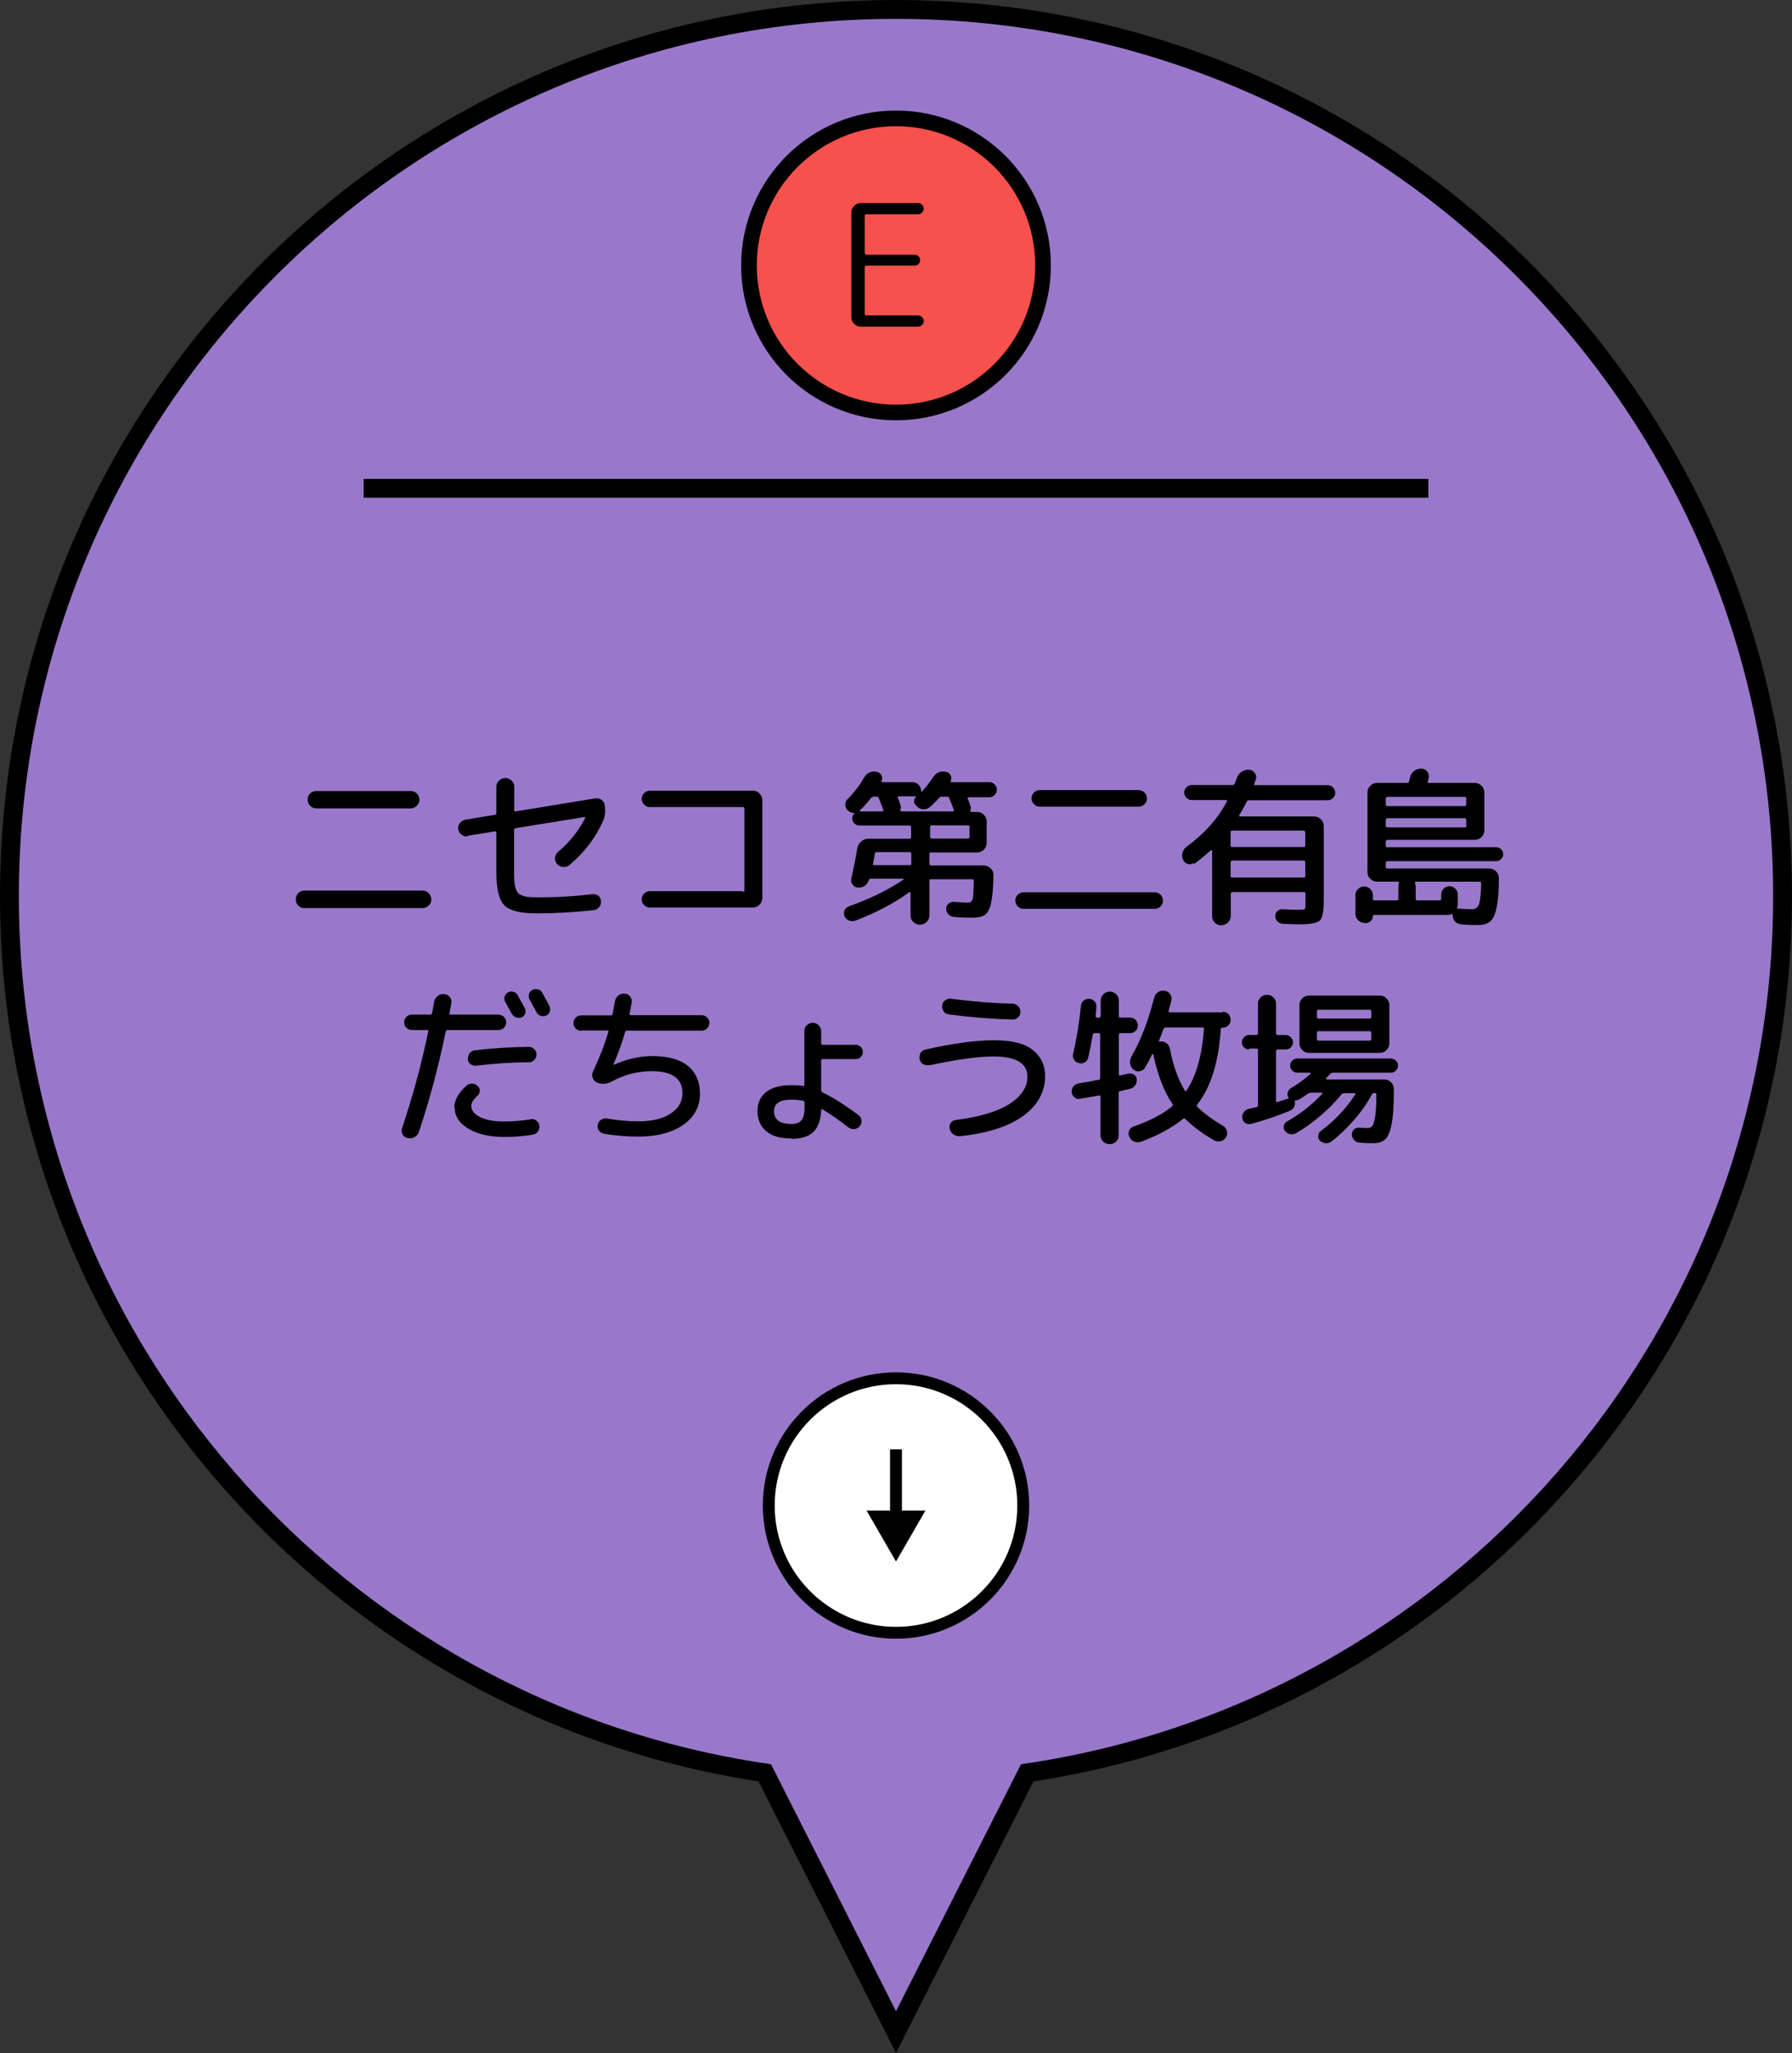 <?xml version="1.0" encoding="UTF-8"?>
<svg id="uuid-ca98eb6d-3aa9-4cc6-a7ab-20150ad1433e" data-name="レイヤー_2" xmlns="http://www.w3.org/2000/svg" viewBox="0 0 95.06 108.9">
  <rect x="0" y="0" width="95.06" height="108.9" fill="#333333" stroke="none"/>
  <defs>
    <style>
      .uuid-c3dcc235-e340-49ca-a270-8c5731550606 {
        fill: #9978cb;
      }

      .uuid-c3dcc235-e340-49ca-a270-8c5731550606, .uuid-99ef2604-dd0b-45fd-9175-a1103c7dfad1, .uuid-464b1cb0-76e9-4ecc-9b82-0c51d8773bd9, .uuid-f6544fc2-d5ab-4944-9143-cfe7aae6bd66, .uuid-ad45d51d-0ab8-4f1d-856d-99be9ac8ebff {
        stroke: #000;
        stroke-miterlimit: 10;
      }

      .uuid-99ef2604-dd0b-45fd-9175-a1103c7dfad1 {
        fill: #fff;
      }

      .uuid-99ef2604-dd0b-45fd-9175-a1103c7dfad1, .uuid-464b1cb0-76e9-4ecc-9b82-0c51d8773bd9 {
        stroke-width: .63px;
      }

      .uuid-464b1cb0-76e9-4ecc-9b82-0c51d8773bd9, .uuid-f6544fc2-d5ab-4944-9143-cfe7aae6bd66 {
        fill: none;
      }

      .uuid-ad45d51d-0ab8-4f1d-856d-99be9ac8ebff {
        fill: #f7514d;
        stroke-width: .83px;
      }
    </style>
  </defs>
  <g id="uuid-ee64e6be-c032-4d83-a6f3-e2e881d55c6d" data-name="pin">
    <g id="uuid-40bd0d51-c010-42b0-bc8f-775e5f67bc4a" data-name="pin-pu1">
      <path class="uuid-c3dcc235-e340-49ca-a270-8c5731550606" d="M94.56,47.53C94.56,21.56,73.5.5,47.53.5S.5,21.56.5,47.53c0,23.61,17.4,43.15,40.07,46.51l6.96,13.75,6.96-13.75c22.67-3.36,40.07-22.9,40.07-46.51Z"/>
      <g>
        <path d="M16.14,48.17c-.13,0-.23-.04-.32-.14-.09-.09-.13-.2-.13-.32s.04-.24.13-.33c.09-.09.2-.14.32-.14h6.28c.13,0,.23.05.32.14.09.09.14.2.14.33s-.04.23-.14.32c-.09.09-.2.14-.32.14h-6.28ZM16.77,41.96h5.02c.13,0,.23.04.32.13.09.09.14.2.14.32s-.05.24-.14.33c-.09.09-.2.14-.32.14h-5.02c-.13,0-.23-.05-.32-.14-.09-.09-.13-.2-.13-.33s.04-.23.13-.32c.09-.09.2-.13.32-.13Z"/>
        <path d="M24.82,44.36c-.12.02-.23,0-.33-.08-.1-.07-.16-.17-.18-.29-.02-.12.01-.23.09-.33.07-.1.17-.16.29-.18l1.57-.26s.07-.04.07-.08v-1.4c0-.13.04-.24.14-.33.09-.09.2-.14.33-.14s.24.05.34.14.14.2.14.33v1.24c0,.05.02.07.07.06l4.23-.69c.12-.02.23,0,.33.08.1.07.16.17.17.29.05.31.02.6-.1.85-.4.89-.99,1.66-1.78,2.32-.1.08-.22.11-.34.1-.13-.01-.23-.07-.32-.17-.08-.1-.11-.2-.1-.32s.07-.22.16-.31c.6-.5,1.08-1.1,1.44-1.79.01-.01.01-.03,0-.04s-.02-.02-.04-.02l-3.66.59s-.07.04-.07.09v2.12c0,.24,0,.43.01.57s.03.27.07.4c.04.12.08.21.14.27.05.06.14.1.26.14s.24.06.38.07c.13,0,.32.01.55.01.92,0,1.84-.06,2.75-.17.12-.01.22.02.31.09.09.07.14.17.14.28.01.12-.02.23-.1.32-.08.1-.18.15-.3.16-.99.11-2,.17-3.01.17-.86,0-1.43-.14-1.71-.42s-.43-.85-.43-1.72v-2.15c0-.05-.02-.07-.07-.06l-1.44.23Z"/>
        <path d="M39.41,47.31c.05,0,.08-.02.08-.07v-4.35c0-.05-.03-.08-.08-.08h-4.93c-.12,0-.22-.04-.31-.13-.08-.08-.13-.19-.13-.31,0-.11.04-.21.13-.3.08-.08.19-.13.31-.13h5.45c.14,0,.26.05.36.15.1.1.15.22.15.36v5.18c0,.14-.05.26-.15.36-.1.1-.22.15-.36.15h-5.45c-.12,0-.22-.04-.31-.13-.08-.08-.13-.18-.13-.3,0-.12.04-.22.13-.31.08-.08.19-.13.31-.13h4.93Z"/>
        <path d="M45.38,48.83c-.11.04-.23.04-.34,0-.11-.04-.19-.12-.24-.23-.04-.1-.04-.2,0-.31.04-.1.12-.17.22-.21,1.16-.41,2.12-.89,2.9-1.42.01,0,.02-.01.01-.03,0-.01-.01-.02-.02-.02h-1.73s-.08.02-.09.07c-.04.13-.11.23-.22.31-.11.07-.23.1-.37.09-.12-.01-.21-.07-.28-.17-.07-.1-.09-.21-.06-.33.13-.54.23-1.07.32-1.59.02-.14.09-.26.21-.36.11-.1.24-.14.39-.14h2.17c.05,0,.08-.03.08-.08v-.54c0-.05-.03-.08-.08-.08h-2.67c-.1,0-.19-.04-.26-.11-.07-.07-.11-.16-.11-.26,0-.11.04-.2.11-.27.02-.02,0-.03-.03-.03-.13,0-.24-.05-.33-.14-.08-.08-.12-.18-.12-.3s.05-.22.13-.3c.35-.35.64-.73.87-1.14.07-.12.16-.21.27-.26s.24-.07.37-.04h.03c.11.02.2.09.25.19.05.1.05.2,0,.31-.01.04,0,.05.04.05h1.6c.13,0,.24.04.33.14.09.09.13.2.13.33,0,.01,0,.02.01.03,0,0,.02,0,.03,0,.23-.25.43-.5.6-.76.16-.25.38-.35.66-.29h.02c.11.02.2.09.25.19s.05.2,0,.31c-.02.04-.01.05.04.05h2.01c.11,0,.2.04.28.12s.12.17.12.28-.04.2-.12.28c-.08.08-.17.12-.28.12h-1.11s-.06.02-.04.06c.04.08.08.21.14.38.04.08.04.17,0,.27-.01.05,0,.07.05.07h.31c.14,0,.26.05.36.15.1.1.15.22.15.36v1.13c0,.14-.05.26-.15.36-.1.1-.22.15-.36.15h-2.45c-.05,0-.08.03-.08.08v.54s.03.07.08.07h2.81c.14,0,.26.05.36.15s.15.22.15.36c-.01.68-.06,1.18-.13,1.5s-.19.52-.34.62c-.15.1-.38.14-.7.14-.26,0-.57-.01-.93-.04-.11-.01-.21-.06-.29-.14-.08-.08-.12-.18-.12-.29,0-.11.04-.2.12-.27.08-.07.18-.11.28-.1.38.02.6.04.64.04.09,0,.15,0,.19-.01.04,0,.07-.03.11-.06.04-.03.06-.09.08-.19.01-.1.02-.21.03-.33s.01-.31.02-.56c0-.06-.02-.09-.07-.09h-2.21c-.05,0-.08.03-.08.08v1.84c0,.14-.05.25-.15.35-.1.1-.21.14-.35.14s-.25-.05-.35-.14-.15-.21-.15-.35v-1.2s-.02-.06-.07-.03c-.78.57-1.74,1.08-2.89,1.52ZM45.61,43.04h1.21s.05-.02.04-.07h0c-.11-.3-.19-.51-.25-.65-.02-.04-.05-.06-.11-.06h-.16s-.09.02-.12.05c-.19.25-.39.47-.6.67l-.02.02s0,.01,0,.02c0,0,0,.01.02.01ZM46.36,45.89h1.9c.05,0,.08-.02.08-.07v-.54c0-.05-.03-.08-.08-.08h-1.76s-.08.02-.09.07c-.02.14-.06.33-.1.55-.01.05,0,.07.05.07ZM47.81,43.04h2.75s.05-.02.04-.07h0c-.11-.3-.19-.51-.25-.65-.02-.04-.05-.06-.11-.06h-.29c-.05,0-.09.02-.12.05-.12.14-.29.31-.5.5-.1.08-.21.12-.34.12s-.24-.05-.33-.14l-.09-.09c-.06-.06-.09-.13-.08-.22,0-.08.04-.15.1-.21,0-.01,0-.02,0-.03h-.93s-.06.02-.04.06c.04.08.08.21.14.38.04.08.04.17,0,.27-.01.05,0,.07.05.07ZM51.43,44.4v-.54c0-.05-.03-.08-.08-.08h-1.93c-.05,0-.08.03-.08.08v.54c0,.05.03.08.08.08h1.93c.05,0,.08-.03.08-.08Z"/>
        <path d="M54.3,48.21c-.12,0-.22-.04-.31-.13s-.13-.19-.13-.31.04-.22.13-.31.19-.13.31-.13h6.95c.12,0,.22.04.31.13.09.09.13.19.13.31s-.04.22-.13.31c-.09.09-.19.13-.31.13h-6.95ZM55.16,41.91h5.24c.12,0,.22.04.31.13s.13.19.13.31-.04.22-.13.31-.19.13-.31.13h-5.24c-.12,0-.22-.04-.31-.13s-.13-.19-.13-.31.04-.22.13-.31.19-.13.31-.13Z"/>
        <path d="M63.33,45.77c-.1.07-.21.09-.32.06-.11-.03-.2-.11-.25-.22-.06-.12-.07-.24-.04-.37.04-.13.11-.24.22-.32.95-.7,1.67-1.5,2.15-2.42.01-.01.01-.03,0-.04s-.02-.02-.04-.02h-1.83c-.11,0-.2-.04-.28-.12-.08-.08-.12-.17-.12-.28s.04-.2.12-.28c.08-.08.17-.12.28-.12h2.18s.08-.02.1-.07l.11-.3c.05-.14.13-.25.25-.33.12-.08.25-.12.4-.11.13.01.23.07.31.18.07.11.09.22.04.35,0,.02-.02.06-.04.11-.02.05-.03.08-.04.11-.01.05,0,.07.05.07h3.85c.11,0,.2.04.28.12.08.08.12.17.12.28s-.04.2-.12.28c-.08.08-.17.12-.28.12h-4.18c-.05,0-.09.02-.11.07-.1.2-.23.44-.4.71-.01.01-.01.03,0,.05,0,.02.02.03.04.03h3.93c.14,0,.26.05.36.15.1.1.15.22.15.36v3.97c0,.55-.07.9-.2,1.03s-.48.21-1.04.21c-.05,0-.12,0-.2,0s-.19,0-.33-.01-.27-.01-.4-.02c-.11,0-.21-.05-.28-.12-.08-.08-.12-.17-.12-.28,0-.11.03-.2.11-.27.08-.08.17-.11.28-.1.38.02.65.03.8.03.2,0,.32-.01.36-.03.03-.02.05-.09.05-.22v-.61c0-.05-.03-.08-.08-.08h-3.81s-.07.03-.07.08v1.18c0,.13-.05.25-.15.35-.1.1-.22.15-.36.15s-.25-.05-.34-.14-.14-.21-.14-.35v-3.46s0-.02-.03-.03c-.02,0-.03,0-.04,0-.32.29-.62.54-.9.74ZM65.28,44.13v.72c0,.05.02.08.07.08h3.81c.05,0,.08-.03.08-.08v-.72s-.03-.07-.08-.07h-3.81s-.07.02-.07.07ZM65.28,45.73v.74c0,.05.02.08.07.08h3.81c.05,0,.08-.03.08-.08v-.74c0-.05-.03-.08-.08-.08h-3.81s-.07.03-.07.08Z"/>
        <path d="M72.36,48.95c-.13,0-.23-.05-.32-.14-.09-.09-.14-.2-.14-.32v-1.01c0-.13.04-.23.14-.32.09-.09.2-.14.32-.14s.24.04.33.14c.09.09.14.2.14.32v.2c0,.05.02.08.07.08h1.2c.05,0,.08-.03.08-.08v-.68c0-.05,0-.11.03-.16.01-.05,0-.07-.04-.07h-1.12c-.14,0-.26-.05-.36-.15-.1-.1-.15-.22-.15-.36v-4.22c0-.14.05-.26.15-.36.1-.1.22-.15.36-.15h1.59c.06,0,.09-.02.1-.06.01-.04.03-.13.06-.25.04-.14.11-.25.22-.33.11-.08.24-.12.39-.12.13.01.24.07.31.17.07.1.1.22.07.34-.02.08-.04.14-.05.18-.01.05,0,.07.05.07h2.44c.14,0,.26.05.36.15.1.1.15.22.15.36v2c0,.14-.05.26-.15.36-.1.1-.22.15-.36.15h-4.65s-.07.03-.07.08v.23c0,.05.02.08.07.08h5.79c.1,0,.19.04.26.11.07.07.11.16.11.26s-.04.19-.11.26c-.07.07-.16.11-.26.11h-5.79s-.07.03-.07.08v.23c0,.05.02.08.07.08h5.42c.14,0,.26.05.36.15.1.1.15.22.15.36,0,.68-.04,1.2-.12,1.56-.07.35-.18.6-.33.73-.15.13-.37.2-.65.2s-.59-.01-.91-.04c-.12-.01-.22-.06-.3-.13-.08-.08-.12-.18-.14-.3v-.07s0-.02-.01-.04c0-.01-.02-.02-.03,0-.07.03-.14.04-.21.04h-3.93s-.05.02-.05.06c0,.11-.04.2-.12.27s-.17.11-.28.11h-.07ZM73.51,42.35v.33c0,.05.02.08.07.08h4.12c.05,0,.08-.03.08-.08v-.33c0-.05-.03-.08-.08-.08h-4.12s-.07.03-.07.08ZM73.51,43.48v.34s.02.07.07.07h4.12c.05,0,.08-.02.08-.07v-.34c0-.05-.03-.08-.08-.08h-4.12s-.07.03-.07.08ZM78.48,46.77h-3.38s-.06.02-.04.07c.02.07.04.13.04.16v.68c0,.05.03.08.08.08h1.19c.05,0,.08-.03.08-.08v-.23c0-.12.04-.22.13-.31s.19-.13.31-.13.22.04.31.13.13.19.13.31v.54c0,.06,0,.12-.03.17,0,.01,0,.02,0,.04s.02.02.04,0c.02,0,.06,0,.1,0,.26.02.47.03.63.03.19,0,.31-.08.38-.25.07-.17.11-.54.12-1.14,0-.05-.03-.07-.08-.07Z"/>
        <path d="M21.63,60.37c-.12-.02-.21-.09-.27-.19-.06-.11-.07-.22-.03-.34.55-1.64,1.02-3.35,1.39-5.13.01-.05,0-.07-.05-.07h-.82c-.11,0-.21-.04-.29-.12-.08-.08-.12-.17-.12-.29s.04-.21.12-.29c.08-.08.17-.12.29-.12h.98s.08-.02.09-.07c.02-.13.06-.34.11-.61.02-.13.09-.23.19-.31.1-.08.22-.11.34-.1.12.01.22.06.3.16.08.09.1.2.08.32-.02.12-.05.3-.1.54-.01.05,0,.07.06.07h2.54c.11,0,.21.04.29.12.08.08.12.17.12.29s-.04.21-.12.29c-.08.08-.17.12-.29.12h-2.7c-.05,0-.08.02-.09.06-.39,1.89-.87,3.67-1.43,5.35-.04.12-.12.21-.23.27-.11.06-.23.08-.36.05ZM24.1,58.75c0-.38.21-.77.64-1.16.08-.08.18-.11.3-.11.12,0,.22.05.3.13.08.07.11.16.11.26s-.05.19-.13.26c-.22.2-.32.38-.32.53,0,.25.16.45.48.6.32.16.74.23,1.28.23.44,0,.9-.04,1.4-.12.11-.02.21,0,.3.08s.14.16.15.27c.01.11-.02.22-.08.31-.07.09-.16.14-.27.16-.49.08-.99.12-1.49.12-.8,0-1.45-.15-1.93-.44-.48-.29-.72-.66-.72-1.12ZM24.82,56.16c0-.11.03-.21.1-.3s.17-.14.28-.15c.97-.11,1.92-.17,2.85-.18.11,0,.21.04.29.12.08.08.12.17.12.29s-.04.21-.12.29c-.08.08-.17.12-.29.12-.92,0-1.85.07-2.81.18-.11.01-.2-.02-.29-.09s-.13-.16-.14-.27ZM27.16,53.8c-.2-.37-.32-.59-.36-.66-.05-.09-.06-.18-.03-.28.03-.1.09-.17.18-.22.1-.05.19-.06.29-.03.1.03.17.09.22.18.21.38.33.6.37.67.05.09.06.19.03.29-.03.1-.09.18-.19.22s-.19.04-.29,0c-.1-.04-.17-.1-.22-.19ZM28.77,52.67c.17.3.29.53.37.68.05.1.06.2.03.3s-.09.17-.19.22c-.1.04-.2.05-.3.01-.1-.03-.18-.1-.22-.19-.08-.15-.2-.37-.37-.67-.05-.09-.06-.19-.03-.29s.09-.17.18-.22c.1-.05.19-.06.3-.03.1.03.18.09.23.19Z"/>
        <path d="M30.83,54.68c-.11,0-.21-.04-.29-.12-.08-.08-.12-.17-.12-.29s.04-.21.12-.29c.08-.08.17-.12.29-.12h1.57c.05,0,.08-.02.09-.06.05-.27.1-.5.13-.68.02-.13.08-.23.18-.31.1-.08.21-.12.34-.1.12,0,.22.06.29.15.07.1.1.2.08.32l-.11.59c-.01.05,0,.08.06.08h3.76c.11,0,.21.04.29.12.08.08.12.17.12.29s-.04.21-.12.29c-.08.08-.17.12-.29.12h-3.96c-.05,0-.09.02-.1.07-.14.52-.35,1.09-.62,1.72v.02h.02c.7-.31,1.39-.46,2.05-.46.82,0,1.45.17,1.88.52.43.35.64.85.64,1.5s-.3,1.22-.89,1.63c-.59.41-1.39.62-2.39.62-.61,0-1.21-.05-1.81-.15-.11-.02-.2-.07-.27-.17-.07-.09-.09-.2-.06-.31.02-.11.08-.2.17-.26s.19-.09.31-.07c.59.1,1.15.15,1.67.15.72,0,1.29-.13,1.71-.41.42-.27.63-.63.63-1.08,0-.78-.54-1.17-1.62-1.17-.74,0-1.46.18-2.13.55-.28.14-.54.16-.79.05-.11-.05-.18-.13-.22-.24s-.04-.22.01-.33c.35-.74.63-1.45.82-2.12.01-.05,0-.07-.05-.07h-1.37Z"/>
        <path d="M41.99,60.39c-.61,0-1.06-.13-1.36-.4s-.45-.62-.45-1.05.16-.78.47-1.02c.31-.24.76-.36,1.34-.36.25,0,.45.02.61.04.05.01.07,0,.07-.06v-2.85c0-.12.04-.23.13-.31s.19-.13.31-.13.22.04.31.13c.09.09.14.2.14.31v.65c0,.05.03.08.08.08h1.75c.1,0,.19.04.27.11.07.07.11.16.11.27s-.04.19-.11.27c-.08.08-.16.11-.27.11h-1.75c-.05,0-.08.03-.08.08v1.58s.02.08.06.1c.53.25,1.17.65,1.92,1.21.1.07.15.17.16.28.01.11-.02.22-.09.31-.08.09-.18.14-.29.15-.12.01-.22-.02-.32-.09-.5-.39-.96-.71-1.38-.96-.01-.01-.03-.01-.04,0-.02,0-.02.02-.02.04-.02.52-.16.91-.41,1.16s-.65.37-1.16.37ZM41.99,58.33c-.62,0-.93.2-.93.61,0,.46.31.68.93.68.25,0,.42-.07.53-.2.1-.13.16-.36.16-.68v-.25c0-.05-.03-.09-.08-.1-.19-.04-.39-.06-.6-.06Z"/>
        <path d="M49.29,56.5c-.11.02-.22,0-.32-.05-.1-.06-.16-.15-.19-.27-.02-.11,0-.22.05-.32.06-.1.15-.16.27-.19,1.43-.32,2.65-.49,3.64-.49.94,0,1.62.17,2.05.52.43.35.65.8.65,1.37,0,.85-.39,1.56-1.16,2.12-.77.56-1.88.92-3.34,1.08-.13.01-.24-.02-.35-.09-.11-.07-.18-.17-.21-.3-.03-.11-.01-.22.05-.31.06-.09.15-.15.27-.16,1.27-.16,2.21-.45,2.85-.85.63-.41.95-.89.95-1.44,0-.72-.6-1.08-1.8-1.08-.82,0-1.95.16-3.4.47ZM50.46,52.98c1.24.16,2.32.24,3.25.26.12,0,.22.05.3.13s.12.18.12.3c0,.12-.04.22-.13.3s-.18.12-.3.11c-1.1-.03-2.22-.12-3.36-.27-.11-.01-.21-.06-.28-.16-.07-.09-.1-.2-.08-.32.01-.11.06-.21.16-.27.09-.07.2-.1.31-.09Z"/>
        <path d="M57.3,58.29c-.11.02-.21,0-.3-.08-.09-.07-.14-.16-.15-.27-.01-.11.02-.22.09-.31.07-.09.17-.14.28-.16.11-.02.22-.04.34-.06.12-.02.25-.04.39-.07.14-.03.25-.05.34-.06.05-.01.07-.04.07-.09v-2.32s-.02-.07-.07-.07h-.23s-.08.02-.09.07c-.07.42-.15.83-.24,1.22-.02.11-.08.2-.18.26-.1.06-.21.08-.32.04-.11-.02-.2-.09-.26-.18-.06-.1-.08-.21-.04-.32.19-.82.32-1.66.41-2.53.01-.11.06-.21.14-.28.08-.07.18-.1.3-.1.11.01.21.06.28.13s.1.17.1.29c0,.11-.02.28-.04.5,0,.05.02.08.07.08h.13s.07-.03.07-.08v-.82c0-.13.05-.24.14-.34.09-.09.21-.14.34-.14s.25.05.34.14c.09.09.14.21.14.34v.82c0,.05.02.08.07.08h.53c.11,0,.21.04.29.12.08.08.12.17.12.29s-.04.21-.12.29-.17.12-.29.12h-.53s-.07.02-.07.07v2.12s0,.03.02.05c.01.02.03.02.04.01.05-.01.13-.03.23-.05.1-.02.18-.04.22-.05.11-.02.21,0,.29.05s.14.14.15.25c.01.12-.02.23-.09.33-.07.1-.17.16-.28.18-.09.02-.26.06-.52.12-.05.01-.07.04-.07.1v2.25c0,.13-.05.24-.14.33s-.21.13-.34.13-.24-.04-.34-.13c-.09-.09-.14-.2-.14-.33v-2.06c0-.05-.03-.08-.08-.06-.25.05-.57.1-.98.17ZM64.87,53.67c.11,0,.21.04.29.12.08.08.12.18.12.3s-.04.22-.12.3c-.08.08-.18.12-.29.12h-.04s-.07.02-.07.06c-.11,1.75-.52,3.09-1.25,4.02-.03.04-.03.08,0,.12.37.36.83.7,1.37,1.01.1.06.17.15.2.27.03.12.02.23-.04.33-.07.11-.16.18-.28.21-.12.03-.24.02-.35-.04-.6-.34-1.11-.72-1.54-1.14-.04-.04-.07-.04-.11,0-.58.47-1.32.87-2.22,1.21-.12.04-.24.04-.36,0s-.21-.13-.27-.25c-.05-.1-.06-.21-.02-.32.04-.11.12-.19.23-.23.87-.3,1.56-.66,2.07-1.09.04-.03.04-.07,0-.12-.46-.68-.79-1.56-1.01-2.62,0-.01-.01-.02-.03-.02-.01,0-.02,0-.03.01-.1.2-.22.44-.37.7-.06.11-.15.17-.28.2s-.24,0-.33-.08c-.1-.08-.17-.19-.19-.31-.02-.13,0-.25.06-.37.5-.86.9-1.9,1.21-3.12.03-.13.1-.23.2-.3.1-.08.22-.1.36-.09.12.02.22.08.29.18.07.1.1.21.07.33-.03.13-.08.31-.15.57-.01.05,0,.07.06.07h2.78ZM62.93,57.86c.52-.76.83-1.86.94-3.29,0-.05-.02-.07-.07-.07h-1.97s-.08.02-.1.06c-.11.29-.19.5-.25.64,0,.01,0,.03,0,.04.01.02.02.02.04.01.13-.02.24,0,.35.08.11.08.17.18.19.3.17.9.44,1.64.79,2.22.03.04.06.05.08,0Z"/>
        <path d="M66.26,55.67c-.1,0-.19-.04-.27-.11s-.11-.16-.11-.27.04-.19.11-.27c.08-.08.16-.12.27-.12h.4s.07-.02.07-.07v-1.59c0-.13.05-.24.14-.33.09-.09.21-.14.34-.14s.24.04.34.14c.09.09.14.2.14.33v1.59s.02.07.07.07h.44c.1,0,.19.04.27.12.08.08.12.17.12.27s-.04.19-.12.27-.17.11-.27.11h-.44s-.07.03-.07.08v2.66s.02.07.07.05c.16-.05.34-.11.55-.18.05-.01.06-.04.03-.08-.05-.08-.06-.17-.03-.26.03-.1.09-.17.17-.22.38-.23.73-.48,1.04-.76.01-.01.02-.02,0-.04,0-.01-.02-.02-.03-.02h-.68c-.1,0-.19-.04-.26-.11-.07-.08-.11-.16-.11-.27s.04-.19.11-.26c.07-.07.16-.11.26-.11h4.97c.1,0,.19.04.27.11.07.07.11.16.11.26s-.04.19-.11.27c-.08.07-.16.11-.27.11h-3.07s-.09.02-.13.05c-.05.05-.13.14-.23.24-.01,0-.02.02,0,.04s.02.03.03.03h3.05c.14,0,.26.05.36.15.1.1.15.22.15.36v.1c0,.77-.04,1.36-.12,1.76-.08.41-.2.68-.34.81-.15.13-.35.2-.62.2-.2,0-.45,0-.73-.03-.11,0-.21-.05-.29-.13s-.12-.17-.13-.29c0-.1.03-.19.1-.27.07-.07.16-.11.27-.1.24.01.4.02.47.02.11,0,.19-.04.25-.12.06-.08.11-.25.15-.51s.06-.65.06-1.15c0-.05-.02-.08-.07-.08h-.04c-.06,0-.1.02-.12.06-.23.44-.54.89-.93,1.34-.39.45-.79.84-1.22,1.17-.1.07-.2.1-.32.09-.11-.01-.21-.06-.3-.14-.07-.08-.1-.17-.08-.27.01-.1.06-.19.15-.25.72-.53,1.33-1.18,1.82-1.94.02-.04,0-.05-.04-.05h-.56c-.06,0-.1.02-.13.05-.31.38-.67.76-1.11,1.13-.43.37-.87.69-1.31.94-.1.05-.21.07-.32.05-.11-.02-.2-.08-.27-.17-.06-.08-.08-.17-.06-.27.02-.1.07-.17.15-.22.7-.39,1.33-.88,1.89-1.48.01-.01.01-.02,0-.04,0-.01-.01-.02-.03-.02h-.57s-.1.02-.14.04c-.2.14-.36.25-.48.32-.04.02-.1.04-.18.05-.05,0-.07.03-.05.08.01.1,0,.2-.05.28s-.12.15-.22.19c-.67.28-1.35.51-2.06.7-.11.02-.21,0-.3-.05-.09-.06-.14-.14-.16-.25-.02-.11,0-.22.07-.31.07-.1.16-.16.27-.19.05-.01.12-.03.22-.05.1-.02.17-.04.21-.05.04,0,.06-.04.06-.09v-2.93c0-.05-.02-.08-.07-.08h-.4ZM69.44,52.81h3.75c.14,0,.26.05.36.15.1.1.15.22.15.36v2.02c0,.14-.05.26-.15.36-.1.1-.22.15-.36.15h-3.75c-.14,0-.26-.05-.36-.15-.1-.1-.15-.22-.15-.36v-2.02c0-.14.05-.26.15-.36.1-.1.22-.15.36-.15ZM72.74,53.95v-.31c0-.05-.03-.08-.08-.08h-2.72c-.05,0-.08.03-.08.08v.31c0,.05.03.08.08.08h2.72c.05,0,.08-.03.08-.08ZM72.74,55.12v-.34c0-.05-.03-.08-.08-.08h-2.72c-.05,0-.08.03-.08.08v.34c0,.05.03.08.08.08h2.72c.05,0,.08-.03.08-.08Z"/>
      </g>
      <circle class="uuid-99ef2604-dd0b-45fd-9175-a1103c7dfad1" cx="47.53" cy="79.86" r="6.75"/>
      <g>
        <line class="uuid-464b1cb0-76e9-4ecc-9b82-0c51d8773bd9" x1="47.53" y1="76.88" x2="47.53" y2="80.59"/>
        <polygon points="45.97 80.13 47.53 82.83 49.09 80.13 45.97 80.13"/>
      </g>
      <line class="uuid-f6544fc2-d5ab-4944-9143-cfe7aae6bd66" x1="19.29" y1="25.9" x2="75.77" y2="25.9"/>
      <circle class="uuid-ad45d51d-0ab8-4f1d-856d-99be9ac8ebff" cx="47.53" cy="14.08" r="7.8"/>
      <path d="M45.67,17.33c-.14,0-.26-.05-.36-.15s-.15-.22-.15-.36v-5.54c0-.14.05-.26.15-.36s.22-.15.36-.15h3.02c.08,0,.16.03.22.09s.09.13.09.21-.03.15-.09.21-.13.09-.22.09h-2.74c-.05,0-.08.02-.08.07v2s.03.07.08.07h2.57c.08,0,.15.03.21.09.05.06.08.12.08.2s-.03.15-.08.2c-.05.06-.12.09-.21.09h-2.57c-.05,0-.08.03-.08.08v2.49s.03.07.08.07h2.74c.08,0,.16.03.22.09s.09.13.09.21-.03.15-.09.21-.13.09-.22.09h-3.02Z"/>
    </g>
  </g>
</svg>